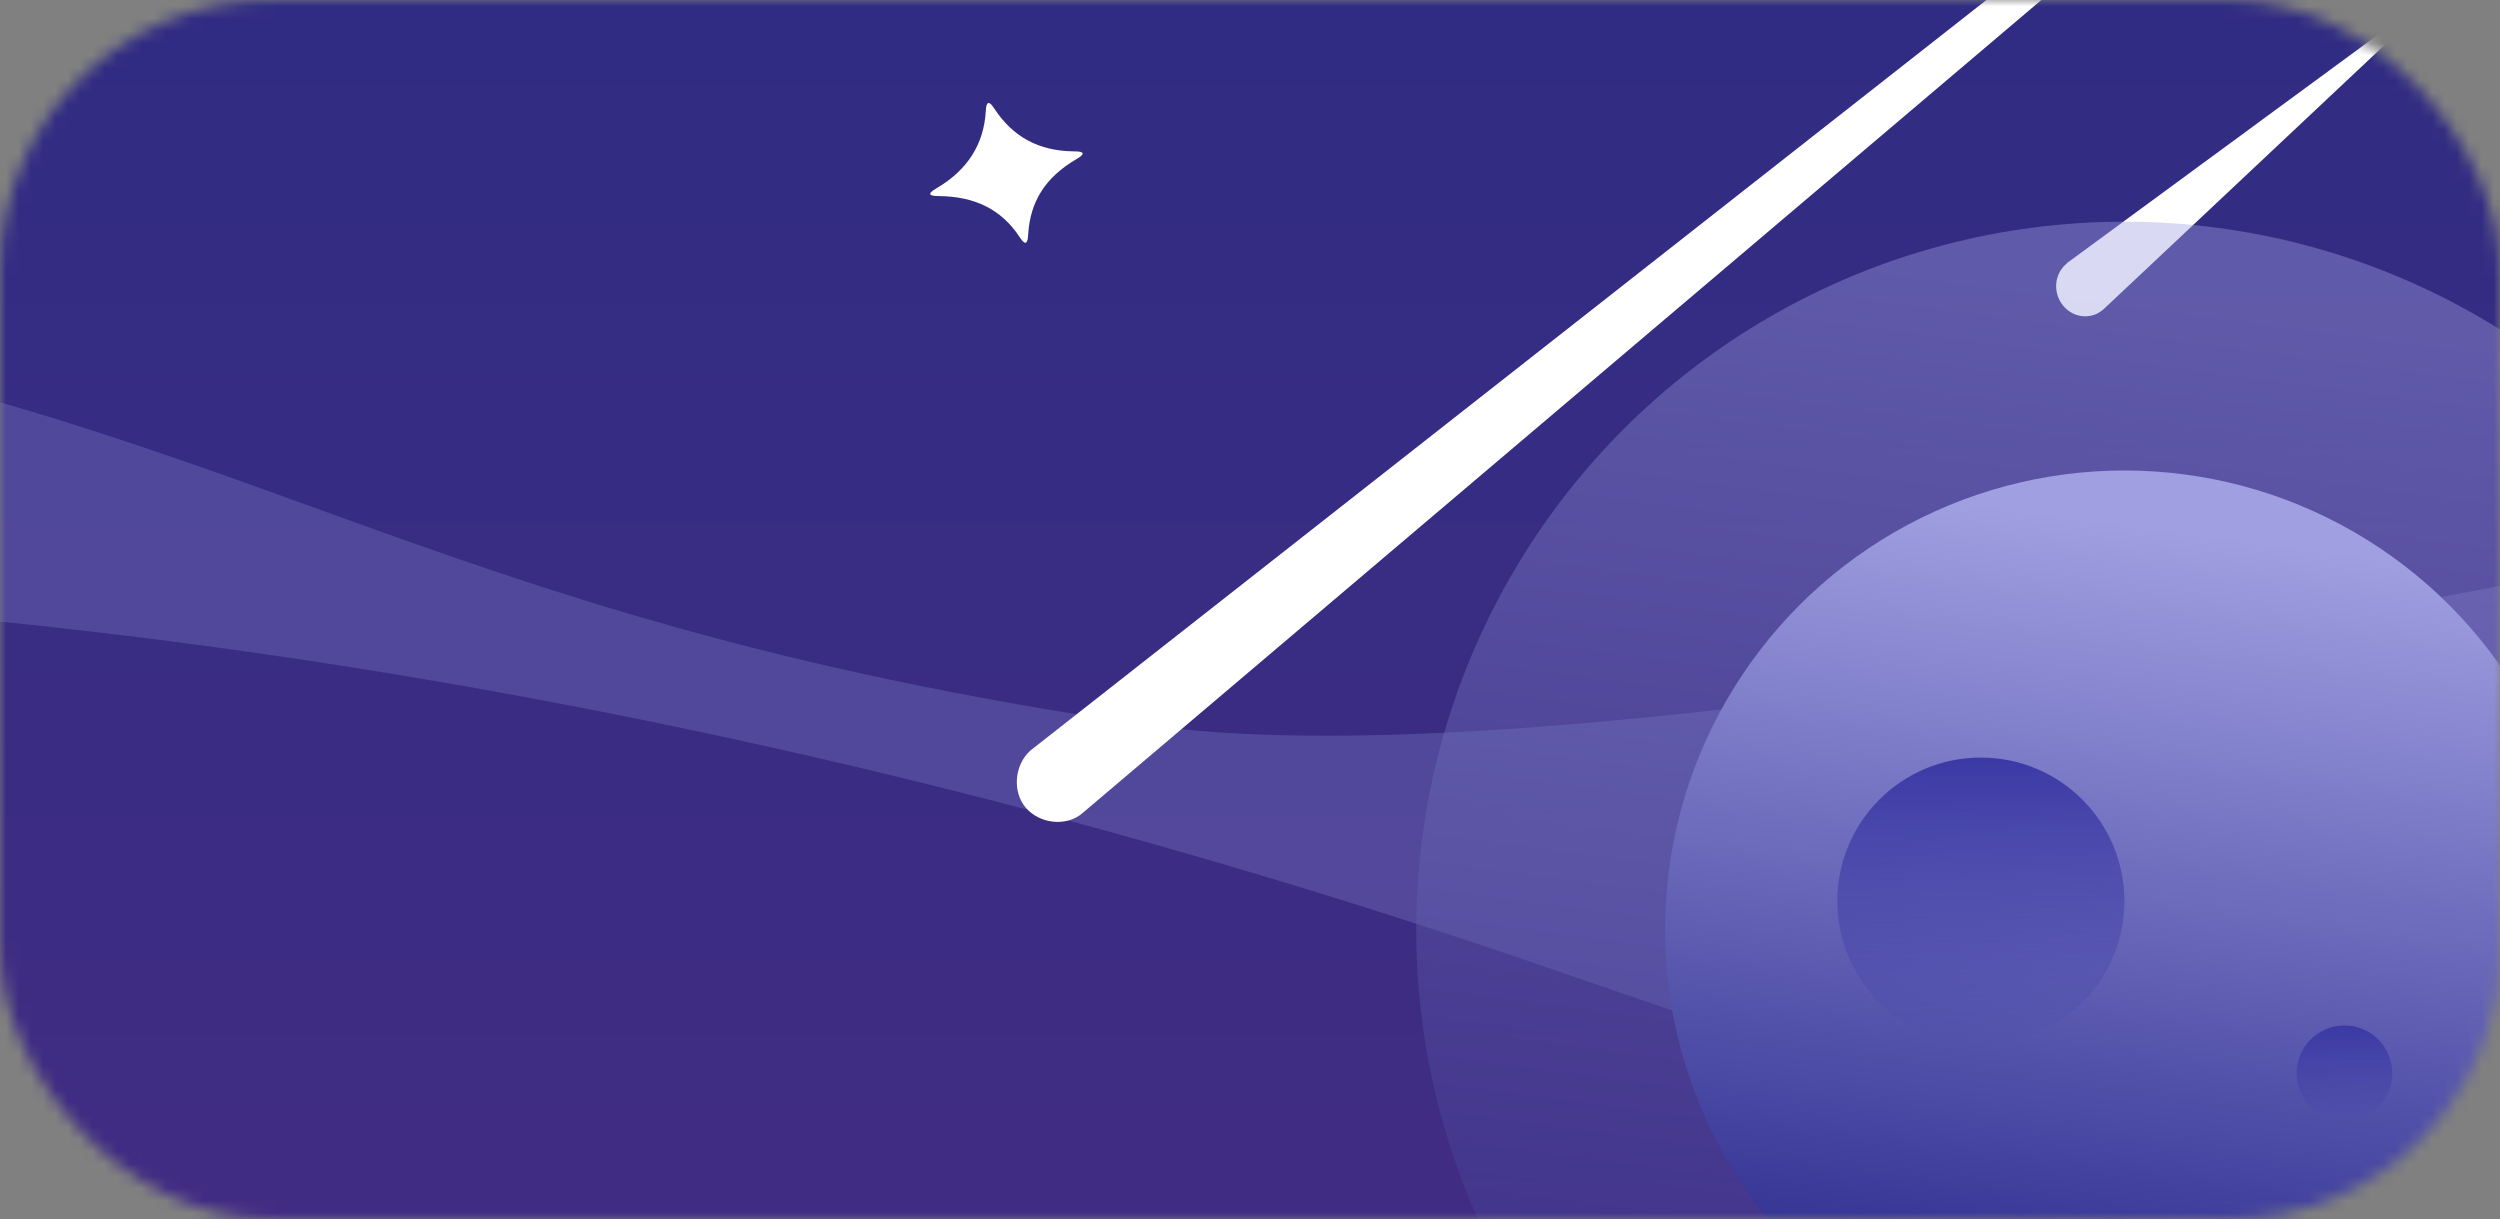 <svg width="203" height="99" viewBox="0 0 203 99" fill="none" xmlns="http://www.w3.org/2000/svg">
<rect x="0" y="0" width="203" height="99" fill="#808080" stroke="none"/>
<mask id="mask0" mask-type="alpha" maskUnits="userSpaceOnUse" x="0" y="0" width="203" height="99">
<rect width="203" height="99" rx="22" fill="url(#paint0_linear)"/>
</mask>
<g mask="url(#mask0)">
<path d="M348 -20H-167L-120.035 140.366C-120.035 140.366 -34.074 192.342 83.824 121.565C201.722 50.788 267.025 200 267.025 200L348 -20Z" fill="url(#paint1_linear)"/>
<path opacity="0.4" d="M355.572 138.187C355.572 138.187 263.521 126.387 126.987 79.026C-9.547 31.666 -105.9 52.535 -105.9 52.535L-97.3 12.711C-97.3 12.711 -55.878 22.289 -32.703 25.674C20.19 33.402 32.325 49.989 92.87 58.837C153.415 67.686 368.653 8.685 368.653 8.685L355.572 138.187Z" fill="#7675BF"/>
<path d="M82.784 19.236C81.3 16.984 79.138 15.95 76.239 15.921C75.361 15.926 75.303 15.711 76.066 15.276C78.562 13.801 79.889 11.717 80.047 9.024C80.08 8.209 80.315 8.146 80.751 8.836C82.234 11.088 84.308 12.261 87.207 12.291C88.085 12.286 88.143 12.501 87.38 12.936C84.884 14.411 83.646 16.356 83.487 19.048C83.454 19.863 83.22 19.926 82.784 19.236Z" fill="white"/>
<path d="M214.559 -41.385L87.934 65.993C86.649 67.144 84.465 66.922 83.318 65.615C82.171 64.309 82.376 62.101 83.661 60.95L214.243 -41.57C214.243 -41.57 214.491 -41.636 214.559 -41.385Z" fill="white"/>
<path d="M198.002 -0.46L170.825 25.094C169.873 25.967 168.422 25.861 167.56 24.858C166.699 23.854 166.771 22.353 167.722 21.481C167.833 21.451 167.802 21.336 167.913 21.306L197.83 -0.661C197.94 -0.691 197.94 -0.691 197.971 -0.575C198.082 -0.605 198.113 -0.49 198.002 -0.46Z" fill="white"/>
<circle opacity="0.4" cx="172.5" cy="75.5" r="57.5" fill="url(#paint2_linear)"/>
<circle cx="172.5" cy="75.5" r="37.297" fill="url(#paint3_linear)"/>
<circle cx="160.845" cy="73.169" r="11.655" fill="url(#paint4_linear)"/>
<circle cx="190.371" cy="87.155" r="3.885" fill="url(#paint5_linear)"/>
</g>
<defs>
<linearGradient id="paint0_linear" x1="187" y1="96.75" x2="144.982" y2="-28.692" gradientUnits="userSpaceOnUse">
<stop stop-color="#8D292A"/>
<stop offset="1" stop-color="#FB5D60"/>
</linearGradient>
<linearGradient id="paint1_linear" x1="90.5" y1="-20" x2="90.5" y2="200" gradientUnits="userSpaceOnUse">
<stop stop-color="#2D2C83"/>
<stop offset="1" stop-color="#522C83"/>
</linearGradient>
<linearGradient id="paint2_linear" x1="163.621" y1="134.782" x2="178.169" y2="24.711" gradientUnits="userSpaceOnUse">
<stop stop-color="#24237E"/>
<stop offset="0.994" stop-color="#A09FE1"/>
</linearGradient>
<linearGradient id="paint3_linear" x1="166.741" y1="113.954" x2="176.178" y2="42.556" gradientUnits="userSpaceOnUse">
<stop stop-color="#222187"/>
<stop offset="0.994" stop-color="#A09FE1"/>
</linearGradient>
<linearGradient id="paint4_linear" x1="160.845" y1="61.514" x2="160.845" y2="84.825" gradientUnits="userSpaceOnUse">
<stop stop-color="#3B39A4"/>
<stop offset="1" stop-color="#3B39A4" stop-opacity="0"/>
</linearGradient>
<linearGradient id="paint5_linear" x1="190.371" y1="83.269" x2="190.371" y2="91.04" gradientUnits="userSpaceOnUse">
<stop stop-color="#3B39A4"/>
<stop offset="1" stop-color="#3B39A4" stop-opacity="0"/>
</linearGradient>
</defs>
</svg>
